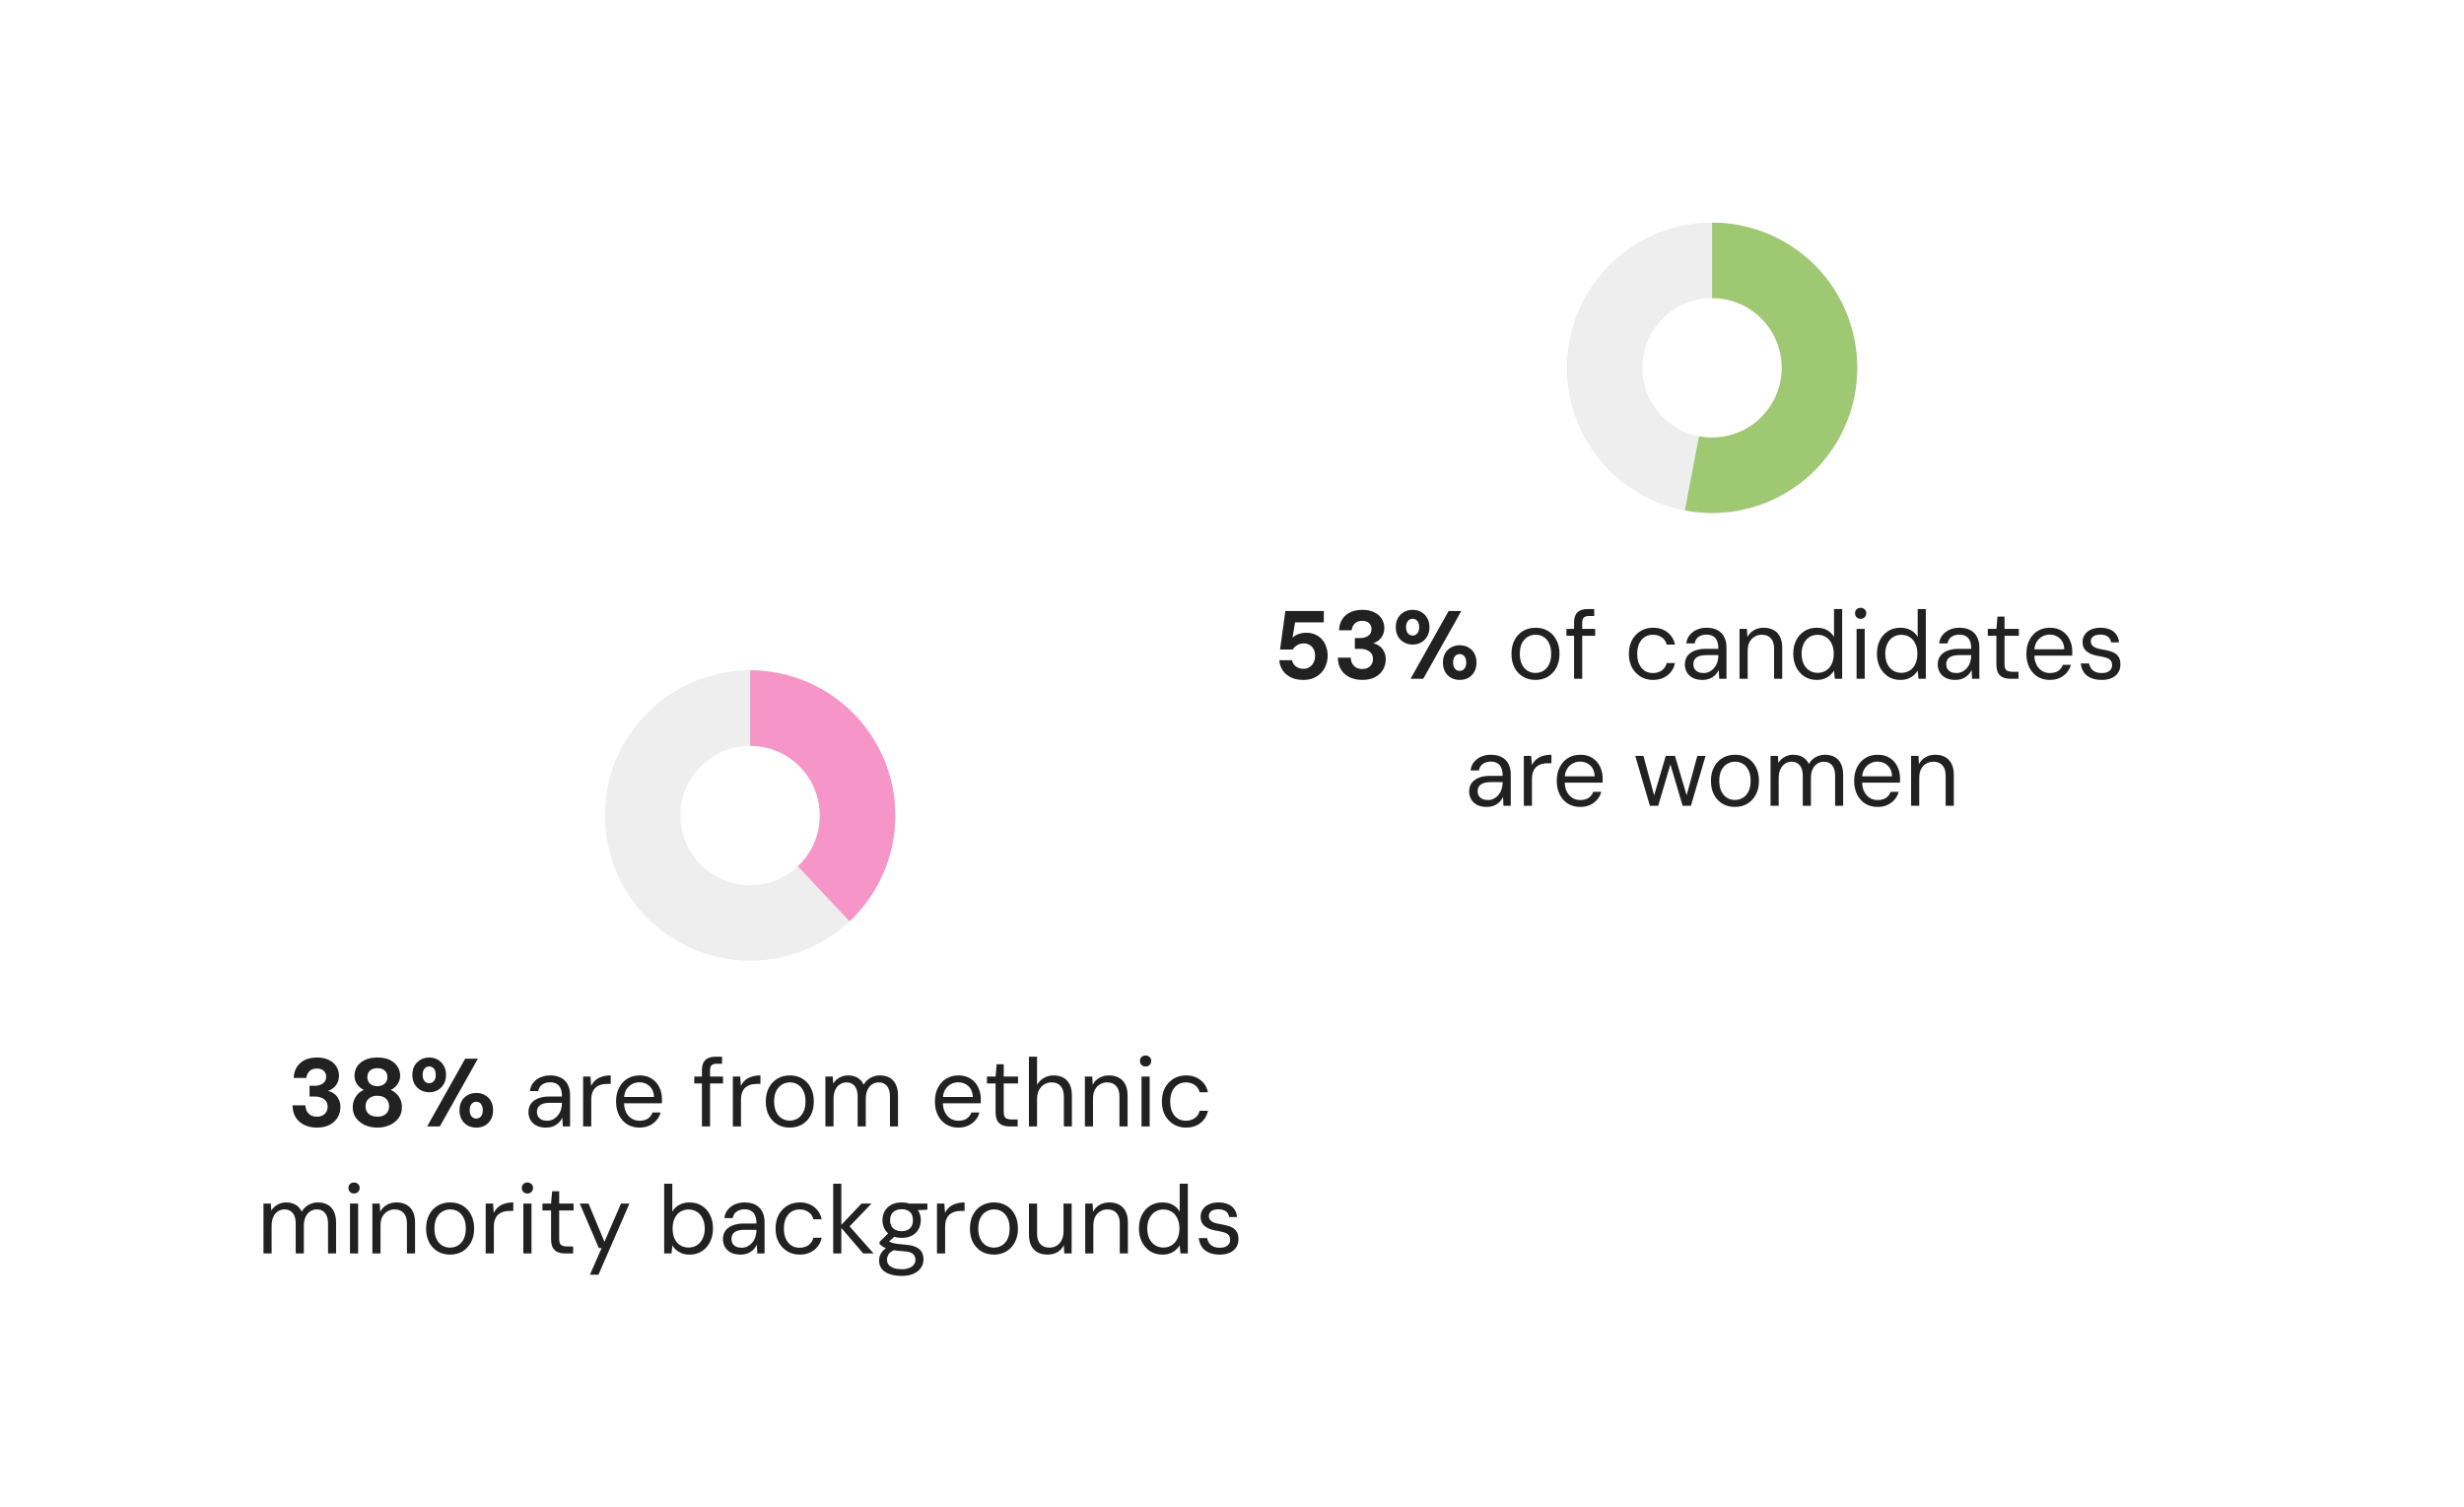 <svg width="291" height="178" viewBox="0 0 291 178" fill="none" xmlns="http://www.w3.org/2000/svg">
<g filter="url(#filter0_d_3101_4258)">
<rect x="15" y="64.872" width="147.185" height="95.733" rx="11.432" fill="white" shape-rendering="crispEdges"/>
<g clip-path="url(#clip0_3101_4258)">
<path d="M105.74 93.452C105.74 102.922 98.063 110.599 88.593 110.599C79.123 110.599 71.445 102.922 71.445 93.452C71.445 83.981 79.123 76.304 88.593 76.304C98.063 76.304 105.74 83.981 105.74 93.452ZM80.362 93.452C80.362 97.998 84.047 101.683 88.593 101.683C93.139 101.683 96.824 97.998 96.824 93.452C96.824 88.906 93.139 85.221 88.593 85.221C84.047 85.221 80.362 88.906 80.362 93.452Z" fill="#EEEEEE"/>
<path d="M88.593 76.304C92.03 76.304 95.388 77.337 98.231 79.269C101.075 81.201 103.271 83.943 104.537 87.139C105.802 90.335 106.078 93.838 105.328 97.192C104.578 100.547 102.837 103.599 100.332 105.952L94.228 99.452C95.43 98.322 96.266 96.858 96.626 95.247C96.986 93.637 96.853 91.956 96.246 90.422C95.639 88.888 94.584 87.572 93.219 86.644C91.855 85.717 90.243 85.221 88.593 85.221L88.593 76.304Z" fill="#F696C8"/>
</g>
<path d="M37.425 130.31C36.907 130.31 36.431 130.215 35.997 130.024C35.57 129.834 35.223 129.544 34.956 129.155C34.697 128.767 34.56 128.275 34.545 127.681H36.065C36.073 127.932 36.13 128.161 36.237 128.367C36.343 128.565 36.496 128.725 36.694 128.847C36.9 128.961 37.147 129.018 37.437 129.018C37.704 129.018 37.932 128.965 38.123 128.858C38.313 128.751 38.454 128.611 38.546 128.435C38.645 128.26 38.694 128.058 38.694 127.829C38.694 127.57 38.63 127.353 38.5 127.178C38.371 127.002 38.188 126.869 37.951 126.778C37.723 126.686 37.456 126.64 37.151 126.64H36.557V125.371H37.151C37.54 125.371 37.864 125.284 38.123 125.109C38.39 124.926 38.523 124.655 38.523 124.297C38.523 124.007 38.424 123.775 38.226 123.6C38.035 123.424 37.769 123.337 37.425 123.337C37.044 123.337 36.747 123.443 36.534 123.657C36.328 123.87 36.21 124.133 36.179 124.446H34.682C34.705 123.943 34.831 123.512 35.059 123.154C35.295 122.788 35.615 122.51 36.019 122.319C36.423 122.129 36.892 122.033 37.425 122.033C37.989 122.033 38.466 122.132 38.855 122.331C39.243 122.521 39.537 122.78 39.735 123.108C39.933 123.436 40.032 123.794 40.032 124.183C40.032 124.495 39.971 124.773 39.849 125.017C39.735 125.261 39.575 125.467 39.369 125.634C39.171 125.794 38.95 125.909 38.706 125.977C39.003 126.038 39.262 126.156 39.483 126.332C39.712 126.499 39.887 126.717 40.009 126.983C40.139 127.242 40.203 127.544 40.203 127.886C40.203 128.321 40.097 128.725 39.883 129.098C39.67 129.464 39.358 129.757 38.946 129.979C38.534 130.2 38.028 130.31 37.425 130.31ZM44.563 130.31C44.029 130.31 43.541 130.211 43.099 130.013C42.665 129.815 42.315 129.536 42.048 129.178C41.789 128.82 41.659 128.405 41.659 127.932C41.659 127.605 41.712 127.307 41.819 127.041C41.933 126.774 42.086 126.538 42.276 126.332C42.474 126.126 42.707 125.97 42.974 125.863C42.638 125.703 42.368 125.474 42.162 125.177C41.964 124.88 41.865 124.545 41.865 124.171C41.865 123.798 41.964 123.447 42.162 123.119C42.368 122.792 42.673 122.529 43.077 122.331C43.48 122.132 43.976 122.033 44.563 122.033C45.165 122.033 45.664 122.132 46.06 122.331C46.457 122.529 46.754 122.792 46.952 123.119C47.158 123.447 47.261 123.798 47.261 124.171C47.261 124.537 47.158 124.872 46.952 125.177C46.754 125.474 46.487 125.703 46.152 125.863C46.426 125.977 46.659 126.137 46.849 126.343C47.047 126.541 47.2 126.774 47.306 127.041C47.413 127.307 47.466 127.605 47.466 127.932C47.466 128.405 47.337 128.82 47.078 129.178C46.819 129.536 46.468 129.815 46.026 130.013C45.592 130.211 45.104 130.31 44.563 130.31ZM44.563 129.018C45.02 129.018 45.367 128.904 45.603 128.675C45.839 128.447 45.957 128.157 45.957 127.806C45.957 127.418 45.832 127.113 45.58 126.892C45.336 126.663 44.997 126.549 44.563 126.549C44.136 126.549 43.797 126.663 43.545 126.892C43.294 127.113 43.168 127.418 43.168 127.806C43.168 128.157 43.286 128.447 43.522 128.675C43.766 128.904 44.113 129.018 44.563 129.018ZM44.563 125.417C44.936 125.417 45.226 125.318 45.432 125.12C45.645 124.922 45.752 124.667 45.752 124.354C45.752 124.019 45.649 123.76 45.443 123.577C45.237 123.386 44.944 123.291 44.563 123.291C44.189 123.291 43.9 123.386 43.694 123.577C43.488 123.76 43.385 124.023 43.385 124.365C43.385 124.67 43.488 124.922 43.694 125.12C43.907 125.318 44.197 125.417 44.563 125.417ZM50.448 130.173L54.941 122.171H56.438L51.946 130.173H50.448ZM56.255 130.31C55.882 130.31 55.543 130.23 55.238 130.07C54.941 129.902 54.704 129.666 54.529 129.361C54.354 129.049 54.266 128.683 54.266 128.264C54.266 127.837 54.354 127.471 54.529 127.166C54.704 126.861 54.941 126.629 55.238 126.469C55.543 126.301 55.882 126.217 56.255 126.217C56.629 126.217 56.964 126.301 57.261 126.469C57.559 126.629 57.795 126.861 57.97 127.166C58.145 127.471 58.233 127.837 58.233 128.264C58.233 128.683 58.145 129.049 57.97 129.361C57.795 129.666 57.559 129.902 57.261 130.07C56.964 130.23 56.629 130.31 56.255 130.31ZM56.244 129.247C56.396 129.247 56.53 129.209 56.644 129.133C56.758 129.056 56.85 128.946 56.918 128.801C56.987 128.656 57.021 128.477 57.021 128.264C57.021 128.043 56.987 127.86 56.918 127.715C56.857 127.563 56.766 127.448 56.644 127.372C56.53 127.296 56.396 127.258 56.244 127.258C56.099 127.258 55.966 127.296 55.844 127.372C55.73 127.448 55.638 127.563 55.569 127.715C55.501 127.86 55.467 128.043 55.467 128.264C55.467 128.477 55.501 128.656 55.569 128.801C55.638 128.946 55.73 129.056 55.844 129.133C55.966 129.209 56.099 129.247 56.244 129.247ZM50.688 126.137C50.322 126.137 49.987 126.054 49.682 125.886C49.385 125.718 49.145 125.482 48.962 125.177C48.787 124.872 48.699 124.51 48.699 124.091C48.699 123.657 48.787 123.291 48.962 122.994C49.145 122.689 49.385 122.453 49.682 122.285C49.987 122.117 50.326 122.033 50.7 122.033C51.073 122.033 51.404 122.117 51.694 122.285C51.991 122.453 52.227 122.689 52.403 122.994C52.586 123.291 52.677 123.657 52.677 124.091C52.677 124.51 52.586 124.872 52.403 125.177C52.227 125.482 51.991 125.718 51.694 125.886C51.397 126.054 51.062 126.137 50.688 126.137ZM50.688 125.074C50.833 125.074 50.962 125.036 51.077 124.96C51.199 124.884 51.294 124.773 51.362 124.628C51.431 124.484 51.465 124.305 51.465 124.091C51.465 123.862 51.431 123.676 51.362 123.531C51.294 123.386 51.199 123.276 51.077 123.199C50.962 123.123 50.833 123.085 50.688 123.085C50.543 123.085 50.41 123.123 50.288 123.199C50.174 123.276 50.082 123.39 50.014 123.542C49.945 123.687 49.911 123.87 49.911 124.091C49.911 124.305 49.945 124.484 50.014 124.628C50.082 124.773 50.174 124.884 50.288 124.96C50.41 125.036 50.543 125.074 50.688 125.074ZM64.491 130.31C64.026 130.31 63.637 130.226 63.325 130.059C63.02 129.891 62.791 129.67 62.639 129.395C62.486 129.114 62.41 128.812 62.41 128.492C62.41 128.096 62.509 127.761 62.708 127.486C62.913 127.212 63.199 127.002 63.565 126.858C63.938 126.713 64.369 126.64 64.857 126.64H66.366C66.366 126.267 66.316 125.958 66.217 125.714C66.118 125.463 65.962 125.276 65.748 125.154C65.543 125.025 65.28 124.96 64.96 124.96C64.601 124.96 64.293 125.048 64.034 125.223C63.782 125.398 63.626 125.657 63.565 126H62.582C62.627 125.604 62.765 125.269 62.993 124.994C63.222 124.72 63.508 124.51 63.851 124.365C64.201 124.221 64.571 124.148 64.96 124.148C65.493 124.148 65.935 124.247 66.286 124.446C66.636 124.636 66.895 124.907 67.063 125.257C67.238 125.6 67.326 126.008 67.326 126.48V130.173H66.469L66.412 129.144C66.335 129.304 66.236 129.456 66.114 129.601C66 129.738 65.863 129.86 65.703 129.967C65.55 130.074 65.371 130.158 65.165 130.219C64.96 130.28 64.735 130.31 64.491 130.31ZM64.628 129.498C64.887 129.498 65.124 129.441 65.337 129.327C65.55 129.213 65.733 129.06 65.886 128.87C66.046 128.679 66.164 128.462 66.24 128.218C66.324 127.974 66.366 127.723 66.366 127.464V127.383H64.937C64.579 127.383 64.285 127.429 64.056 127.521C63.828 127.612 63.664 127.738 63.565 127.898C63.466 128.058 63.416 128.241 63.416 128.447C63.416 128.66 63.462 128.847 63.553 129.007C63.653 129.159 63.79 129.281 63.965 129.373C64.148 129.456 64.369 129.498 64.628 129.498ZM68.868 130.173V124.285H69.736L69.817 125.383C69.946 125.116 70.118 124.891 70.331 124.708C70.544 124.526 70.8 124.388 71.097 124.297C71.402 124.198 71.745 124.148 72.126 124.148V125.154H71.645C71.409 125.154 71.181 125.185 70.96 125.246C70.746 125.307 70.552 125.41 70.377 125.554C70.209 125.692 70.076 125.882 69.977 126.126C69.877 126.362 69.828 126.663 69.828 127.029V130.173H68.868ZM75.513 130.31C74.98 130.31 74.503 130.184 74.084 129.933C73.673 129.674 73.349 129.315 73.113 128.858C72.876 128.393 72.758 127.848 72.758 127.223C72.758 126.606 72.876 126.069 73.113 125.612C73.349 125.147 73.673 124.788 74.084 124.537C74.503 124.278 74.987 124.148 75.536 124.148C76.108 124.148 76.588 124.278 76.977 124.537C77.373 124.788 77.67 125.128 77.868 125.554C78.074 125.974 78.177 126.431 78.177 126.926C78.177 127.002 78.177 127.082 78.177 127.166C78.177 127.242 78.173 127.334 78.165 127.441H73.478V126.698H77.24C77.217 126.141 77.041 125.714 76.714 125.417C76.394 125.112 75.993 124.96 75.513 124.96C75.193 124.96 74.896 125.036 74.622 125.189C74.347 125.341 74.122 125.566 73.947 125.863C73.779 126.153 73.696 126.518 73.696 126.961V127.281C73.696 127.776 73.779 128.188 73.947 128.515C74.122 128.843 74.347 129.091 74.622 129.258C74.896 129.418 75.193 129.498 75.513 129.498C75.932 129.498 76.268 129.415 76.519 129.247C76.771 129.072 76.954 128.832 77.068 128.527H78.017C77.925 128.87 77.765 129.174 77.537 129.441C77.308 129.708 77.022 129.921 76.679 130.081C76.344 130.234 75.955 130.31 75.513 130.31ZM82.898 130.173V123.52C82.898 123.154 82.959 122.856 83.081 122.628C83.203 122.392 83.382 122.22 83.618 122.113C83.862 121.999 84.159 121.942 84.51 121.942H85.276V122.765H84.67C84.38 122.765 84.171 122.826 84.041 122.948C83.919 123.062 83.858 123.264 83.858 123.554V130.173H82.898ZM81.995 125.097V124.285H85.39V125.097H81.995ZM86.551 130.173V124.285H87.42L87.5 125.383C87.63 125.116 87.801 124.891 88.014 124.708C88.228 124.526 88.483 124.388 88.78 124.297C89.085 124.198 89.428 124.148 89.809 124.148V125.154H89.329C89.093 125.154 88.864 125.185 88.643 125.246C88.43 125.307 88.236 125.41 88.06 125.554C87.893 125.692 87.759 125.882 87.66 126.126C87.561 126.362 87.511 126.663 87.511 127.029V130.173H86.551ZM93.266 130.31C92.717 130.31 92.229 130.184 91.802 129.933C91.375 129.674 91.04 129.315 90.796 128.858C90.56 128.393 90.442 127.852 90.442 127.235C90.442 126.602 90.564 126.057 90.808 125.6C91.052 125.135 91.387 124.777 91.814 124.526C92.248 124.274 92.74 124.148 93.288 124.148C93.845 124.148 94.332 124.274 94.752 124.526C95.178 124.777 95.51 125.135 95.746 125.6C95.99 126.057 96.112 126.602 96.112 127.235C96.112 127.852 95.99 128.393 95.746 128.858C95.502 129.315 95.167 129.674 94.74 129.933C94.313 130.184 93.822 130.31 93.266 130.31ZM93.266 129.487C93.608 129.487 93.921 129.403 94.203 129.235C94.485 129.068 94.71 128.816 94.877 128.481C95.045 128.146 95.129 127.726 95.129 127.223C95.129 126.72 95.045 126.305 94.877 125.977C94.717 125.642 94.496 125.391 94.214 125.223C93.94 125.055 93.631 124.971 93.288 124.971C92.953 124.971 92.644 125.055 92.362 125.223C92.08 125.391 91.852 125.642 91.676 125.977C91.509 126.305 91.425 126.72 91.425 127.223C91.425 127.726 91.509 128.146 91.676 128.481C91.844 128.816 92.065 129.068 92.34 129.235C92.621 129.403 92.93 129.487 93.266 129.487ZM97.481 130.173V124.285H98.35L98.407 125.109C98.59 124.811 98.833 124.579 99.138 124.411C99.451 124.236 99.786 124.148 100.144 124.148C100.434 124.148 100.697 124.19 100.933 124.274C101.177 124.35 101.387 124.472 101.562 124.64C101.745 124.8 101.89 125.002 101.996 125.246C102.194 124.895 102.465 124.625 102.808 124.434C103.151 124.244 103.513 124.148 103.894 124.148C104.344 124.148 104.728 124.236 105.049 124.411C105.369 124.586 105.616 124.853 105.792 125.211C105.967 125.562 106.055 126.004 106.055 126.538V130.173H105.106V126.64C105.106 126.084 104.988 125.669 104.751 125.394C104.515 125.112 104.191 124.971 103.78 124.971C103.49 124.971 103.231 125.048 103.002 125.2C102.774 125.345 102.591 125.562 102.454 125.852C102.316 126.141 102.248 126.496 102.248 126.915V130.173H101.287V126.64C101.287 126.084 101.169 125.669 100.933 125.394C100.697 125.112 100.373 124.971 99.961 124.971C99.687 124.971 99.432 125.048 99.195 125.2C98.967 125.345 98.784 125.562 98.647 125.852C98.51 126.141 98.441 126.496 98.441 126.915V130.173H97.481ZM113.169 130.31C112.636 130.31 112.159 130.184 111.74 129.933C111.329 129.674 111.005 129.315 110.768 128.858C110.532 128.393 110.414 127.848 110.414 127.223C110.414 126.606 110.532 126.069 110.768 125.612C111.005 125.147 111.329 124.788 111.74 124.537C112.159 124.278 112.643 124.148 113.192 124.148C113.764 124.148 114.244 124.278 114.632 124.537C115.029 124.788 115.326 125.128 115.524 125.554C115.73 125.974 115.833 126.431 115.833 126.926C115.833 127.002 115.833 127.082 115.833 127.166C115.833 127.242 115.829 127.334 115.821 127.441H111.134V126.698H114.895C114.872 126.141 114.697 125.714 114.369 125.417C114.049 125.112 113.649 124.96 113.169 124.96C112.849 124.96 112.552 125.036 112.277 125.189C112.003 125.341 111.778 125.566 111.603 125.863C111.435 126.153 111.351 126.518 111.351 126.961V127.281C111.351 127.776 111.435 128.188 111.603 128.515C111.778 128.843 112.003 129.091 112.277 129.258C112.552 129.418 112.849 129.498 113.169 129.498C113.588 129.498 113.924 129.415 114.175 129.247C114.427 129.072 114.609 128.832 114.724 128.527H115.673C115.581 128.87 115.421 129.174 115.192 129.441C114.964 129.708 114.678 129.921 114.335 130.081C114 130.234 113.611 130.31 113.169 130.31ZM119.248 130.173C118.905 130.173 118.608 130.12 118.357 130.013C118.105 129.906 117.911 129.727 117.774 129.476C117.644 129.216 117.579 128.87 117.579 128.435V125.097H116.562V124.285H117.579L117.705 122.834H118.54V124.285H120.231V125.097H118.54V128.435C118.54 128.793 118.612 129.037 118.757 129.167C118.902 129.289 119.157 129.35 119.523 129.35H120.186V130.173H119.248ZM121.517 130.173V121.942H122.477V125.257C122.675 124.914 122.946 124.644 123.288 124.446C123.631 124.247 124.005 124.148 124.409 124.148C124.866 124.148 125.255 124.236 125.575 124.411C125.903 124.586 126.154 124.853 126.329 125.211C126.505 125.562 126.592 126.015 126.592 126.572V130.173H125.643V126.675C125.643 126.111 125.518 125.688 125.266 125.406C125.015 125.116 124.66 124.971 124.203 124.971C123.891 124.971 123.601 125.048 123.334 125.2C123.075 125.352 122.865 125.577 122.705 125.874C122.553 126.164 122.477 126.522 122.477 126.949V130.173H121.517ZM128.126 130.173V124.285H128.994L129.052 125.257C129.227 124.907 129.482 124.636 129.817 124.446C130.153 124.247 130.538 124.148 130.972 124.148C131.414 124.148 131.799 124.236 132.127 124.411C132.454 124.579 132.71 124.842 132.893 125.2C133.076 125.551 133.167 125.993 133.167 126.526V130.173H132.207V126.629C132.207 126.08 132.077 125.669 131.818 125.394C131.567 125.112 131.212 124.971 130.755 124.971C130.45 124.971 130.168 125.048 129.909 125.2C129.657 125.345 129.455 125.558 129.303 125.84C129.158 126.122 129.086 126.473 129.086 126.892V130.173H128.126ZM134.815 130.173V124.285H135.775V130.173H134.815ZM135.295 123.097C135.105 123.097 134.945 123.036 134.815 122.914C134.693 122.784 134.632 122.624 134.632 122.434C134.632 122.243 134.693 122.091 134.815 121.976C134.945 121.854 135.105 121.793 135.295 121.793C135.478 121.793 135.634 121.854 135.764 121.976C135.894 122.091 135.958 122.243 135.958 122.434C135.958 122.624 135.894 122.784 135.764 122.914C135.634 123.036 135.478 123.097 135.295 123.097ZM140.065 130.31C139.516 130.31 139.029 130.18 138.602 129.921C138.175 129.662 137.836 129.304 137.584 128.847C137.34 128.382 137.219 127.845 137.219 127.235C137.219 126.61 137.34 126.069 137.584 125.612C137.836 125.154 138.175 124.796 138.602 124.537C139.029 124.278 139.516 124.148 140.065 124.148C140.743 124.148 141.311 124.327 141.768 124.686C142.233 125.044 142.53 125.528 142.66 126.137H141.677C141.593 125.764 141.399 125.478 141.094 125.28C140.797 125.074 140.45 124.971 140.054 124.971C139.711 124.971 139.398 125.055 139.116 125.223C138.842 125.391 138.621 125.642 138.453 125.977C138.285 126.313 138.202 126.728 138.202 127.223C138.202 127.597 138.247 127.928 138.339 128.218C138.438 128.5 138.571 128.736 138.739 128.927C138.907 129.117 139.101 129.262 139.322 129.361C139.551 129.453 139.794 129.498 140.054 129.498C140.32 129.498 140.564 129.453 140.785 129.361C141.014 129.27 141.204 129.136 141.357 128.961C141.517 128.778 141.624 128.565 141.677 128.321H142.66C142.538 128.915 142.245 129.395 141.78 129.761C141.315 130.127 140.743 130.31 140.065 130.31ZM31.117 145.173V139.285H31.986L32.043 140.109C32.226 139.811 32.47 139.579 32.775 139.411C33.087 139.236 33.422 139.148 33.781 139.148C34.07 139.148 34.333 139.19 34.569 139.274C34.813 139.35 35.023 139.472 35.198 139.64C35.381 139.8 35.526 140.002 35.633 140.246C35.831 139.895 36.101 139.625 36.444 139.434C36.787 139.244 37.149 139.148 37.53 139.148C37.98 139.148 38.365 139.236 38.685 139.411C39.005 139.586 39.253 139.853 39.428 140.211C39.603 140.562 39.691 141.004 39.691 141.538V145.173H38.742V141.64C38.742 141.084 38.624 140.669 38.388 140.394C38.151 140.112 37.827 139.971 37.416 139.971C37.126 139.971 36.867 140.048 36.639 140.2C36.41 140.345 36.227 140.562 36.09 140.852C35.953 141.141 35.884 141.496 35.884 141.915V145.173H34.924V141.64C34.924 141.084 34.806 140.669 34.569 140.394C34.333 140.112 34.009 139.971 33.598 139.971C33.323 139.971 33.068 140.048 32.832 140.2C32.603 140.345 32.42 140.562 32.283 140.852C32.146 141.141 32.077 141.496 32.077 141.915V145.173H31.117ZM41.334 145.173V139.285H42.294V145.173H41.334ZM41.814 138.097C41.624 138.097 41.464 138.036 41.334 137.914C41.212 137.784 41.151 137.624 41.151 137.434C41.151 137.243 41.212 137.091 41.334 136.976C41.464 136.854 41.624 136.793 41.814 136.793C41.997 136.793 42.154 136.854 42.283 136.976C42.413 137.091 42.477 137.243 42.477 137.434C42.477 137.624 42.413 137.784 42.283 137.914C42.154 138.036 41.997 138.097 41.814 138.097ZM43.978 145.173V139.285H44.846L44.904 140.257C45.079 139.907 45.334 139.636 45.67 139.446C46.005 139.247 46.39 139.148 46.824 139.148C47.266 139.148 47.651 139.236 47.979 139.411C48.307 139.579 48.562 139.842 48.745 140.2C48.928 140.551 49.019 140.993 49.019 141.526V145.173H48.059V141.629C48.059 141.08 47.929 140.669 47.67 140.394C47.419 140.112 47.064 139.971 46.607 139.971C46.302 139.971 46.02 140.048 45.761 140.2C45.51 140.345 45.308 140.558 45.155 140.84C45.01 141.122 44.938 141.473 44.938 141.892V145.173H43.978ZM53.148 145.31C52.599 145.31 52.111 145.184 51.685 144.933C51.258 144.674 50.923 144.315 50.679 143.858C50.443 143.393 50.324 142.852 50.324 142.235C50.324 141.602 50.446 141.057 50.69 140.6C50.934 140.135 51.269 139.777 51.696 139.526C52.131 139.274 52.622 139.148 53.171 139.148C53.727 139.148 54.215 139.274 54.634 139.526C55.061 139.777 55.392 140.135 55.629 140.6C55.873 141.057 55.995 141.602 55.995 142.235C55.995 142.852 55.873 143.393 55.629 143.858C55.385 144.315 55.05 144.674 54.623 144.933C54.196 145.184 53.704 145.31 53.148 145.31ZM53.148 144.487C53.491 144.487 53.803 144.403 54.085 144.235C54.367 144.068 54.592 143.816 54.76 143.481C54.928 143.146 55.011 142.726 55.011 142.223C55.011 141.72 54.928 141.305 54.76 140.977C54.6 140.642 54.379 140.391 54.097 140.223C53.822 140.055 53.514 139.971 53.171 139.971C52.836 139.971 52.527 140.055 52.245 140.223C51.963 140.391 51.734 140.642 51.559 140.977C51.391 141.305 51.307 141.72 51.307 142.223C51.307 142.726 51.391 143.146 51.559 143.481C51.727 143.816 51.948 144.068 52.222 144.235C52.504 144.403 52.813 144.487 53.148 144.487ZM57.363 145.173V139.285H58.232L58.312 140.383C58.442 140.116 58.613 139.891 58.827 139.708C59.04 139.526 59.295 139.388 59.592 139.297C59.897 139.198 60.24 139.148 60.621 139.148V140.154H60.141C59.905 140.154 59.676 140.185 59.455 140.246C59.242 140.307 59.047 140.41 58.872 140.554C58.705 140.692 58.571 140.882 58.472 141.126C58.373 141.362 58.324 141.663 58.324 142.029V145.173H57.363ZM61.809 145.173V139.285H62.769V145.173H61.809ZM62.289 138.097C62.099 138.097 61.938 138.036 61.809 137.914C61.687 137.784 61.626 137.624 61.626 137.434C61.626 137.243 61.687 137.091 61.809 136.976C61.938 136.854 62.099 136.793 62.289 136.793C62.472 136.793 62.628 136.854 62.758 136.976C62.887 137.091 62.952 137.243 62.952 137.434C62.952 137.624 62.887 137.784 62.758 137.914C62.628 138.036 62.472 138.097 62.289 138.097ZM66.75 145.173C66.407 145.173 66.11 145.12 65.858 145.013C65.607 144.906 65.413 144.727 65.275 144.476C65.146 144.216 65.081 143.87 65.081 143.435V140.097H64.064V139.285H65.081L65.207 137.834H66.041V139.285H67.733V140.097H66.041V143.435C66.041 143.793 66.114 144.037 66.258 144.167C66.403 144.289 66.659 144.35 67.025 144.35H67.688V145.173H66.75ZM69.67 147.688L71.053 144.533H70.722L68.47 139.285H69.51L71.385 143.801L73.34 139.285H74.334L70.676 147.688H69.67ZM81.447 145.31C81.104 145.31 80.799 145.26 80.533 145.161C80.274 145.055 80.049 144.921 79.858 144.761C79.668 144.594 79.515 144.418 79.401 144.235L79.309 145.173H78.441V136.942H79.401V140.234C79.584 139.907 79.851 139.644 80.201 139.446C80.552 139.247 80.963 139.148 81.436 139.148C81.992 139.148 82.476 139.282 82.888 139.548C83.307 139.808 83.631 140.17 83.859 140.634C84.088 141.092 84.202 141.621 84.202 142.223C84.202 142.81 84.088 143.34 83.859 143.812C83.631 144.277 83.307 144.643 82.888 144.91C82.476 145.177 81.996 145.31 81.447 145.31ZM81.333 144.476C81.699 144.476 82.023 144.384 82.305 144.201C82.594 144.018 82.819 143.759 82.979 143.424C83.147 143.081 83.231 142.681 83.231 142.223C83.231 141.774 83.147 141.381 82.979 141.046C82.819 140.703 82.594 140.44 82.305 140.257C82.023 140.074 81.699 139.983 81.333 139.983C80.952 139.983 80.617 140.074 80.327 140.257C80.045 140.44 79.824 140.703 79.664 141.046C79.511 141.381 79.435 141.774 79.435 142.223C79.435 142.681 79.511 143.081 79.664 143.424C79.824 143.759 80.045 144.018 80.327 144.201C80.617 144.384 80.952 144.476 81.333 144.476ZM87.461 145.31C86.996 145.31 86.607 145.226 86.295 145.059C85.99 144.891 85.761 144.67 85.609 144.395C85.456 144.114 85.38 143.812 85.38 143.492C85.38 143.096 85.479 142.761 85.677 142.486C85.883 142.212 86.169 142.002 86.535 141.858C86.908 141.713 87.339 141.64 87.826 141.64H89.335C89.335 141.267 89.286 140.958 89.187 140.714C89.088 140.463 88.931 140.276 88.718 140.154C88.512 140.025 88.249 139.96 87.929 139.96C87.571 139.96 87.263 140.048 87.003 140.223C86.752 140.398 86.596 140.657 86.535 141H85.552C85.597 140.604 85.734 140.269 85.963 139.994C86.192 139.72 86.478 139.51 86.82 139.365C87.171 139.221 87.541 139.148 87.929 139.148C88.463 139.148 88.905 139.247 89.255 139.446C89.606 139.636 89.865 139.907 90.033 140.257C90.208 140.6 90.296 141.008 90.296 141.48V145.173H89.438L89.381 144.144C89.305 144.304 89.206 144.456 89.084 144.601C88.97 144.738 88.832 144.86 88.672 144.967C88.52 145.074 88.341 145.158 88.135 145.219C87.929 145.28 87.704 145.31 87.461 145.31ZM87.598 144.498C87.857 144.498 88.093 144.441 88.307 144.327C88.52 144.213 88.703 144.06 88.855 143.87C89.015 143.679 89.133 143.462 89.21 143.218C89.293 142.974 89.335 142.723 89.335 142.464V142.383H87.906C87.548 142.383 87.255 142.429 87.026 142.521C86.798 142.612 86.634 142.738 86.535 142.898C86.436 143.058 86.386 143.241 86.386 143.447C86.386 143.66 86.432 143.847 86.523 144.007C86.622 144.159 86.76 144.281 86.935 144.373C87.118 144.456 87.339 144.498 87.598 144.498ZM94.444 145.31C93.895 145.31 93.407 145.18 92.981 144.921C92.554 144.662 92.215 144.304 91.963 143.847C91.719 143.382 91.597 142.845 91.597 142.235C91.597 141.61 91.719 141.069 91.963 140.612C92.215 140.154 92.554 139.796 92.981 139.537C93.407 139.278 93.895 139.148 94.444 139.148C95.122 139.148 95.69 139.327 96.147 139.686C96.612 140.044 96.909 140.528 97.039 141.137H96.056C95.972 140.764 95.778 140.478 95.473 140.28C95.175 140.074 94.829 139.971 94.432 139.971C94.089 139.971 93.777 140.055 93.495 140.223C93.221 140.391 93 140.642 92.832 140.977C92.664 141.313 92.58 141.728 92.58 142.223C92.58 142.597 92.626 142.928 92.718 143.218C92.817 143.5 92.95 143.736 93.118 143.927C93.285 144.117 93.48 144.262 93.701 144.361C93.929 144.453 94.173 144.498 94.432 144.498C94.699 144.498 94.943 144.453 95.164 144.361C95.393 144.27 95.583 144.136 95.736 143.961C95.896 143.778 96.002 143.565 96.056 143.321H97.039C96.917 143.915 96.623 144.395 96.159 144.761C95.694 145.127 95.122 145.31 94.444 145.31ZM101.946 145.173L99.202 141.972L101.74 139.285H102.917L100.014 142.315L100.025 141.629L103.169 145.173H101.946ZM98.402 145.173V136.942H99.362V145.173H98.402ZM106.494 147.825C105.961 147.825 105.492 147.756 105.088 147.619C104.692 147.49 104.379 147.288 104.151 147.013C103.93 146.739 103.819 146.4 103.819 145.996C103.819 145.813 103.853 145.619 103.922 145.413C103.998 145.215 104.124 145.02 104.299 144.83C104.482 144.639 104.737 144.468 105.065 144.315L105.762 144.704C105.343 144.872 105.069 145.062 104.939 145.276C104.817 145.497 104.756 145.706 104.756 145.904C104.756 146.156 104.829 146.366 104.974 146.533C105.126 146.701 105.332 146.827 105.591 146.91C105.85 146.994 106.151 147.036 106.494 147.036C106.829 147.036 107.115 146.991 107.351 146.899C107.595 146.808 107.782 146.678 107.912 146.51C108.049 146.35 108.117 146.16 108.117 145.939C108.117 145.642 108.015 145.401 107.809 145.219C107.611 145.043 107.226 144.94 106.654 144.91C106.189 144.879 105.804 144.838 105.5 144.784C105.195 144.731 104.939 144.67 104.734 144.601C104.535 144.525 104.368 144.441 104.231 144.35C104.101 144.258 103.983 144.163 103.876 144.064V143.801L104.997 142.704L105.865 143.001L104.676 144.03L104.825 143.618C104.909 143.679 104.989 143.736 105.065 143.79C105.141 143.835 105.244 143.881 105.374 143.927C105.511 143.965 105.694 144.003 105.922 144.041C106.159 144.072 106.475 144.102 106.871 144.133C107.405 144.171 107.832 144.262 108.152 144.407C108.472 144.552 108.704 144.75 108.849 145.001C108.994 145.253 109.066 145.554 109.066 145.904C109.066 146.225 108.975 146.529 108.792 146.819C108.617 147.116 108.338 147.356 107.957 147.539C107.584 147.73 107.096 147.825 106.494 147.825ZM106.483 143.332C105.995 143.332 105.583 143.241 105.248 143.058C104.913 142.875 104.657 142.624 104.482 142.303C104.307 141.983 104.219 141.629 104.219 141.24C104.219 140.844 104.307 140.49 104.482 140.177C104.657 139.865 104.913 139.617 105.248 139.434C105.591 139.244 106.003 139.148 106.483 139.148C106.97 139.148 107.382 139.244 107.717 139.434C108.053 139.617 108.308 139.865 108.483 140.177C108.659 140.49 108.746 140.844 108.746 141.24C108.746 141.629 108.659 141.983 108.483 142.303C108.308 142.624 108.053 142.875 107.717 143.058C107.382 143.241 106.97 143.332 106.483 143.332ZM106.483 142.544C106.902 142.544 107.23 142.433 107.466 142.212C107.702 141.991 107.82 141.667 107.82 141.24C107.82 140.814 107.702 140.493 107.466 140.28C107.23 140.059 106.902 139.949 106.483 139.949C106.079 139.949 105.751 140.059 105.5 140.28C105.248 140.493 105.122 140.814 105.122 141.24C105.122 141.667 105.244 141.991 105.488 142.212C105.74 142.433 106.071 142.544 106.483 142.544ZM107.454 140.097L107.169 139.285H109.524V140.006L107.454 140.097ZM110.66 145.173V139.285H111.528L111.608 140.383C111.738 140.116 111.91 139.891 112.123 139.708C112.336 139.526 112.592 139.388 112.889 139.297C113.194 139.198 113.537 139.148 113.918 139.148V140.154H113.438C113.201 140.154 112.973 140.185 112.752 140.246C112.538 140.307 112.344 140.41 112.169 140.554C112.001 140.692 111.868 140.882 111.769 141.126C111.669 141.362 111.62 141.663 111.62 142.029V145.173H110.66ZM117.374 145.31C116.825 145.31 116.337 145.184 115.911 144.933C115.484 144.674 115.148 144.315 114.905 143.858C114.668 143.393 114.55 142.852 114.55 142.235C114.55 141.602 114.672 141.057 114.916 140.6C115.16 140.135 115.495 139.777 115.922 139.526C116.356 139.274 116.848 139.148 117.397 139.148C117.953 139.148 118.441 139.274 118.86 139.526C119.287 139.777 119.618 140.135 119.855 140.6C120.098 141.057 120.22 141.602 120.22 142.235C120.22 142.852 120.098 143.393 119.855 143.858C119.611 144.315 119.275 144.674 118.849 144.933C118.422 145.184 117.93 145.31 117.374 145.31ZM117.374 144.487C117.717 144.487 118.029 144.403 118.311 144.235C118.593 144.068 118.818 143.816 118.986 143.481C119.153 143.146 119.237 142.726 119.237 142.223C119.237 141.72 119.153 141.305 118.986 140.977C118.826 140.642 118.605 140.391 118.323 140.223C118.048 140.055 117.74 139.971 117.397 139.971C117.061 139.971 116.753 140.055 116.471 140.223C116.189 140.391 115.96 140.642 115.785 140.977C115.617 141.305 115.533 141.72 115.533 142.223C115.533 142.726 115.617 143.146 115.785 143.481C115.953 143.816 116.174 144.068 116.448 144.235C116.73 144.403 117.039 144.487 117.374 144.487ZM123.715 145.31C123.273 145.31 122.889 145.226 122.561 145.059C122.233 144.883 121.978 144.62 121.795 144.27C121.612 143.912 121.521 143.466 121.521 142.932V139.285H122.481V142.829C122.481 143.378 122.61 143.793 122.869 144.075C123.129 144.35 123.483 144.487 123.933 144.487C124.245 144.487 124.527 144.415 124.779 144.27C125.03 144.117 125.228 143.9 125.373 143.618C125.525 143.329 125.602 142.978 125.602 142.566V139.285H126.562V145.173H125.693L125.636 144.19C125.468 144.548 125.213 144.826 124.87 145.024C124.535 145.215 124.15 145.31 123.715 145.31ZM128.165 145.173V139.285H129.033L129.091 140.257C129.266 139.907 129.521 139.636 129.857 139.446C130.192 139.247 130.577 139.148 131.011 139.148C131.453 139.148 131.838 139.236 132.166 139.411C132.493 139.579 132.749 139.842 132.932 140.2C133.115 140.551 133.206 140.993 133.206 141.526V145.173H132.246V141.629C132.246 141.08 132.116 140.669 131.857 140.394C131.606 140.112 131.251 139.971 130.794 139.971C130.489 139.971 130.207 140.048 129.948 140.2C129.696 140.345 129.495 140.558 129.342 140.84C129.197 141.122 129.125 141.473 129.125 141.892V145.173H128.165ZM137.266 145.31C136.725 145.31 136.245 145.177 135.826 144.91C135.414 144.636 135.09 144.266 134.854 143.801C134.626 143.336 134.511 142.806 134.511 142.212C134.511 141.618 134.626 141.092 134.854 140.634C135.09 140.17 135.414 139.808 135.826 139.548C136.245 139.282 136.729 139.148 137.278 139.148C137.75 139.148 138.158 139.244 138.501 139.434C138.852 139.625 139.126 139.891 139.324 140.234V136.942H140.284V145.173H139.416L139.324 144.224C139.21 144.407 139.057 144.582 138.867 144.75C138.684 144.918 138.459 145.055 138.192 145.161C137.926 145.26 137.617 145.31 137.266 145.31ZM137.381 144.476C137.762 144.476 138.097 144.384 138.387 144.201C138.676 144.018 138.897 143.759 139.05 143.424C139.21 143.081 139.29 142.681 139.29 142.223C139.29 141.774 139.21 141.381 139.05 141.046C138.897 140.703 138.676 140.44 138.387 140.257C138.097 140.074 137.762 139.983 137.381 139.983C137.022 139.983 136.699 140.074 136.409 140.257C136.127 140.44 135.902 140.703 135.734 141.046C135.574 141.381 135.494 141.774 135.494 142.223C135.494 142.681 135.574 143.081 135.734 143.424C135.902 143.759 136.127 144.018 136.409 144.201C136.699 144.384 137.022 144.476 137.381 144.476ZM144.057 145.31C143.554 145.31 143.124 145.23 142.765 145.07C142.407 144.91 142.129 144.685 141.931 144.395C141.74 144.098 141.622 143.755 141.576 143.367H142.56C142.598 143.572 142.674 143.763 142.788 143.938C142.902 144.106 143.066 144.243 143.28 144.35C143.493 144.449 143.756 144.498 144.069 144.498C144.335 144.498 144.556 144.46 144.732 144.384C144.914 144.3 145.052 144.19 145.143 144.053C145.235 143.908 145.28 143.748 145.28 143.572C145.28 143.329 145.223 143.142 145.109 143.012C145.002 142.875 144.842 142.772 144.629 142.704C144.415 142.635 144.156 142.574 143.851 142.521C143.554 142.475 143.28 142.414 143.028 142.338C142.777 142.254 142.56 142.147 142.377 142.018C142.194 141.888 142.049 141.728 141.942 141.538C141.843 141.339 141.794 141.103 141.794 140.829C141.794 140.501 141.881 140.211 142.057 139.96C142.232 139.701 142.476 139.503 142.788 139.365C143.108 139.221 143.486 139.148 143.92 139.148C144.552 139.148 145.059 139.297 145.44 139.594C145.821 139.891 146.042 140.318 146.103 140.874H145.155C145.124 140.585 144.998 140.36 144.777 140.2C144.564 140.04 144.274 139.96 143.908 139.96C143.535 139.96 143.249 140.032 143.051 140.177C142.861 140.322 142.765 140.512 142.765 140.749C142.765 140.909 142.811 141.057 142.902 141.195C143.002 141.324 143.154 141.435 143.36 141.526C143.573 141.61 143.844 141.675 144.171 141.72C144.591 141.789 144.956 141.88 145.269 141.995C145.581 142.109 145.825 142.284 146.001 142.521C146.176 142.749 146.263 143.073 146.263 143.492C146.263 143.866 146.172 144.19 145.989 144.464C145.806 144.738 145.551 144.948 145.223 145.093C144.895 145.238 144.507 145.31 144.057 145.31Z" fill="#212121"/>
</g>
<g filter="url(#filter1_d_3101_4258)">
<path d="M128.604 23.432C128.604 17.118 133.722 12 140.035 12H264.356C270.67 12 275.788 17.118 275.788 23.432V96.302C275.788 102.615 270.67 107.733 264.356 107.733H140.035C133.722 107.733 128.604 102.615 128.604 96.302V23.432Z" fill="white" shape-rendering="crispEdges"/>
<g clip-path="url(#clip1_3101_4258)">
<path d="M219.344 40.58C219.344 50.05 211.667 57.728 202.197 57.728C192.726 57.728 185.049 50.05 185.049 40.58C185.049 31.109 192.726 23.432 202.197 23.432C211.667 23.432 219.344 31.109 219.344 40.58ZM193.966 40.58C193.966 45.126 197.651 48.811 202.197 48.811C206.742 48.811 210.427 45.126 210.427 40.58C210.427 36.034 206.742 32.349 202.197 32.349C197.651 32.349 193.966 36.034 193.966 40.58Z" fill="#EEEEEE"/>
<path d="M202.197 23.432C204.585 23.432 206.946 23.93 209.13 24.896C211.314 25.861 213.272 27.273 214.88 29.039C216.487 30.805 217.707 32.887 218.463 35.153C219.219 37.418 219.493 39.816 219.268 42.193C219.043 44.571 218.325 46.875 217.158 48.958C215.991 51.042 214.402 52.858 212.492 54.292C210.583 55.726 208.395 56.745 206.069 57.284C203.742 57.824 201.329 57.871 198.983 57.423L200.654 48.664C201.78 48.879 202.939 48.856 204.055 48.598C205.172 48.339 206.222 47.85 207.139 47.161C208.055 46.473 208.818 45.601 209.378 44.601C209.938 43.601 210.283 42.495 210.391 41.354C210.499 40.213 210.367 39.062 210.004 37.974C209.642 36.887 209.056 35.888 208.284 35.04C207.513 34.192 206.573 33.515 205.525 33.051C204.476 32.588 203.343 32.349 202.197 32.349L202.197 23.432Z" fill="#9FC873"/>
</g>
<path d="M153.953 77.439C153.373 77.439 152.874 77.339 152.455 77.141C152.044 76.936 151.72 76.657 151.483 76.307C151.255 75.956 151.121 75.56 151.083 75.118H152.592C152.646 75.4 152.79 75.64 153.027 75.838C153.271 76.028 153.579 76.124 153.953 76.124C154.227 76.124 154.463 76.059 154.661 75.93C154.867 75.792 155.027 75.609 155.142 75.381C155.256 75.144 155.313 74.882 155.313 74.592C155.313 74.287 155.256 74.028 155.142 73.815C155.027 73.594 154.871 73.426 154.673 73.312C154.475 73.19 154.246 73.129 153.987 73.129C153.675 73.129 153.404 73.201 153.175 73.346C152.954 73.491 152.787 73.658 152.672 73.849H151.175L151.804 69.299H156.342V70.648H152.947L152.649 72.454C152.817 72.287 153.038 72.149 153.313 72.043C153.594 71.928 153.911 71.871 154.261 71.871C154.688 71.871 155.058 71.947 155.37 72.1C155.69 72.245 155.957 72.447 156.17 72.706C156.384 72.957 156.54 73.247 156.639 73.575C156.746 73.895 156.799 74.226 156.799 74.569C156.799 74.988 156.727 75.373 156.582 75.724C156.445 76.074 156.25 76.379 155.999 76.638C155.747 76.89 155.446 77.088 155.096 77.233C154.753 77.37 154.372 77.439 153.953 77.439ZM160.881 77.439C160.363 77.439 159.887 77.343 159.452 77.153C159.025 76.962 158.679 76.672 158.412 76.284C158.153 75.895 158.016 75.404 158 74.809H159.521C159.528 75.061 159.586 75.289 159.692 75.495C159.799 75.693 159.951 75.853 160.15 75.975C160.355 76.09 160.603 76.147 160.893 76.147C161.159 76.147 161.388 76.093 161.579 75.987C161.769 75.88 161.91 75.739 162.002 75.564C162.101 75.388 162.15 75.186 162.15 74.958C162.15 74.699 162.085 74.481 161.956 74.306C161.826 74.131 161.643 73.998 161.407 73.906C161.178 73.815 160.912 73.769 160.607 73.769H160.012V72.5H160.607C160.996 72.5 161.319 72.412 161.579 72.237C161.845 72.054 161.979 71.784 161.979 71.425C161.979 71.136 161.88 70.903 161.681 70.728C161.491 70.553 161.224 70.465 160.881 70.465C160.5 70.465 160.203 70.572 159.99 70.785C159.784 70.999 159.666 71.261 159.635 71.574H158.138C158.16 71.071 158.286 70.64 158.515 70.282C158.751 69.916 159.071 69.638 159.475 69.448C159.879 69.257 160.348 69.162 160.881 69.162C161.445 69.162 161.921 69.261 162.31 69.459C162.699 69.65 162.992 69.909 163.19 70.236C163.389 70.564 163.488 70.922 163.488 71.311C163.488 71.624 163.427 71.902 163.305 72.145C163.19 72.389 163.03 72.595 162.825 72.763C162.626 72.923 162.405 73.037 162.162 73.106C162.459 73.167 162.718 73.285 162.939 73.46C163.168 73.628 163.343 73.845 163.465 74.112C163.594 74.371 163.659 74.672 163.659 75.015C163.659 75.449 163.552 75.853 163.339 76.227C163.126 76.593 162.813 76.886 162.402 77.107C161.99 77.328 161.483 77.439 160.881 77.439ZM166.591 77.301L171.084 69.299H172.582L168.089 77.301H166.591ZM172.399 77.439C172.025 77.439 171.686 77.358 171.381 77.198C171.084 77.031 170.848 76.794 170.672 76.49C170.497 76.177 170.41 75.811 170.41 75.392C170.41 74.965 170.497 74.6 170.672 74.295C170.848 73.99 171.084 73.757 171.381 73.597C171.686 73.43 172.025 73.346 172.399 73.346C172.772 73.346 173.107 73.43 173.405 73.597C173.702 73.757 173.938 73.99 174.113 74.295C174.289 74.6 174.376 74.965 174.376 75.392C174.376 75.811 174.289 76.177 174.113 76.49C173.938 76.794 173.702 77.031 173.405 77.198C173.107 77.358 172.772 77.439 172.399 77.439ZM172.387 76.375C172.54 76.375 172.673 76.337 172.787 76.261C172.902 76.185 172.993 76.074 173.062 75.93C173.13 75.785 173.165 75.606 173.165 75.392C173.165 75.171 173.13 74.988 173.062 74.843C173.001 74.691 172.909 74.577 172.787 74.501C172.673 74.424 172.54 74.386 172.387 74.386C172.242 74.386 172.109 74.424 171.987 74.501C171.873 74.577 171.781 74.691 171.713 74.843C171.644 74.988 171.61 75.171 171.61 75.392C171.61 75.606 171.644 75.785 171.713 75.93C171.781 76.074 171.873 76.185 171.987 76.261C172.109 76.337 172.242 76.375 172.387 76.375ZM166.831 73.266C166.466 73.266 166.13 73.182 165.825 73.014C165.528 72.847 165.288 72.61 165.105 72.306C164.93 72.001 164.842 71.639 164.842 71.219C164.842 70.785 164.93 70.419 165.105 70.122C165.288 69.817 165.528 69.581 165.825 69.413C166.13 69.246 166.469 69.162 166.843 69.162C167.216 69.162 167.548 69.246 167.837 69.413C168.135 69.581 168.371 69.817 168.546 70.122C168.729 70.419 168.82 70.785 168.82 71.219C168.82 71.639 168.729 72.001 168.546 72.306C168.371 72.61 168.135 72.847 167.837 73.014C167.54 73.182 167.205 73.266 166.831 73.266ZM166.831 72.203C166.976 72.203 167.106 72.165 167.22 72.088C167.342 72.012 167.437 71.902 167.506 71.757C167.574 71.612 167.609 71.433 167.609 71.219C167.609 70.991 167.574 70.804 167.506 70.659C167.437 70.515 167.342 70.404 167.22 70.328C167.106 70.252 166.976 70.213 166.831 70.213C166.687 70.213 166.553 70.252 166.431 70.328C166.317 70.404 166.225 70.518 166.157 70.671C166.088 70.816 166.054 70.999 166.054 71.219C166.054 71.433 166.088 71.612 166.157 71.757C166.225 71.902 166.317 72.012 166.431 72.088C166.553 72.165 166.687 72.203 166.831 72.203ZM181.332 77.439C180.783 77.439 180.295 77.313 179.868 77.061C179.441 76.802 179.106 76.444 178.862 75.987C178.626 75.522 178.508 74.981 178.508 74.363C178.508 73.731 178.63 73.186 178.874 72.728C179.118 72.264 179.453 71.905 179.88 71.654C180.314 71.402 180.806 71.277 181.354 71.277C181.911 71.277 182.399 71.402 182.818 71.654C183.244 71.905 183.576 72.264 183.812 72.728C184.056 73.186 184.178 73.731 184.178 74.363C184.178 74.981 184.056 75.522 183.812 75.987C183.568 76.444 183.233 76.802 182.806 77.061C182.379 77.313 181.888 77.439 181.332 77.439ZM181.332 76.615C181.675 76.615 181.987 76.531 182.269 76.364C182.551 76.196 182.776 75.945 182.943 75.609C183.111 75.274 183.195 74.855 183.195 74.352C183.195 73.849 183.111 73.433 182.943 73.106C182.783 72.77 182.562 72.519 182.28 72.351C182.006 72.184 181.697 72.1 181.354 72.1C181.019 72.1 180.71 72.184 180.428 72.351C180.146 72.519 179.918 72.77 179.743 73.106C179.575 73.433 179.491 73.849 179.491 74.352C179.491 74.855 179.575 75.274 179.743 75.609C179.91 75.945 180.131 76.196 180.406 76.364C180.688 76.531 180.996 76.615 181.332 76.615ZM185.901 77.301V70.648C185.901 70.282 185.962 69.985 186.084 69.756C186.206 69.52 186.385 69.349 186.621 69.242C186.865 69.127 187.162 69.07 187.513 69.07H188.279V69.893H187.673C187.383 69.893 187.174 69.954 187.044 70.076C186.922 70.191 186.861 70.393 186.861 70.682V77.301H185.901ZM184.998 72.225V71.414H188.393V72.225H184.998ZM195.22 77.439C194.671 77.439 194.183 77.309 193.757 77.05C193.33 76.791 192.991 76.433 192.739 75.975C192.495 75.51 192.373 74.973 192.373 74.363C192.373 73.738 192.495 73.197 192.739 72.74C192.991 72.283 193.33 71.924 193.757 71.665C194.183 71.406 194.671 71.277 195.22 71.277C195.898 71.277 196.466 71.456 196.923 71.814C197.388 72.172 197.685 72.656 197.815 73.266H196.832C196.748 72.892 196.554 72.607 196.249 72.408C195.952 72.203 195.605 72.1 195.209 72.1C194.866 72.1 194.553 72.184 194.271 72.351C193.997 72.519 193.776 72.77 193.608 73.106C193.44 73.441 193.357 73.856 193.357 74.352C193.357 74.725 193.402 75.057 193.494 75.346C193.593 75.628 193.726 75.865 193.894 76.055C194.062 76.246 194.256 76.391 194.477 76.49C194.706 76.581 194.949 76.627 195.209 76.627C195.475 76.627 195.719 76.581 195.94 76.49C196.169 76.398 196.359 76.265 196.512 76.09C196.672 75.907 196.779 75.693 196.832 75.449H197.815C197.693 76.044 197.4 76.524 196.935 76.89C196.47 77.255 195.898 77.439 195.22 77.439ZM201.064 77.439C200.599 77.439 200.211 77.355 199.898 77.187C199.593 77.019 199.365 76.798 199.212 76.524C199.06 76.242 198.984 75.941 198.984 75.621C198.984 75.225 199.083 74.889 199.281 74.615C199.487 74.34 199.772 74.131 200.138 73.986C200.512 73.841 200.942 73.769 201.43 73.769H202.939C202.939 73.395 202.889 73.087 202.79 72.843C202.691 72.591 202.535 72.405 202.322 72.283C202.116 72.153 201.853 72.088 201.533 72.088C201.175 72.088 200.866 72.176 200.607 72.351C200.355 72.527 200.199 72.786 200.138 73.129H199.155C199.201 72.732 199.338 72.397 199.567 72.123C199.795 71.848 200.081 71.639 200.424 71.494C200.775 71.349 201.144 71.277 201.533 71.277C202.066 71.277 202.508 71.376 202.859 71.574C203.21 71.764 203.469 72.035 203.636 72.386C203.812 72.728 203.899 73.136 203.899 73.609V77.301H203.042L202.985 76.272C202.908 76.433 202.809 76.585 202.687 76.73C202.573 76.867 202.436 76.989 202.276 77.096C202.123 77.202 201.944 77.286 201.739 77.347C201.533 77.408 201.308 77.439 201.064 77.439ZM201.201 76.627C201.46 76.627 201.697 76.57 201.91 76.455C202.123 76.341 202.306 76.189 202.459 75.998C202.619 75.808 202.737 75.59 202.813 75.346C202.897 75.103 202.939 74.851 202.939 74.592V74.512H201.51C201.152 74.512 200.858 74.558 200.63 74.649C200.401 74.74 200.237 74.866 200.138 75.026C200.039 75.186 199.99 75.369 199.99 75.575C199.99 75.788 200.035 75.975 200.127 76.135C200.226 76.288 200.363 76.41 200.538 76.501C200.721 76.585 200.942 76.627 201.201 76.627ZM205.441 77.301V71.414H206.31L206.367 72.386C206.542 72.035 206.797 71.764 207.133 71.574C207.468 71.376 207.853 71.277 208.287 71.277C208.729 71.277 209.114 71.364 209.442 71.54C209.77 71.707 210.025 71.97 210.208 72.328C210.391 72.679 210.482 73.121 210.482 73.654V77.301H209.522V73.757C209.522 73.209 209.392 72.797 209.133 72.523C208.882 72.241 208.527 72.1 208.07 72.1C207.765 72.1 207.483 72.176 207.224 72.328C206.973 72.473 206.771 72.687 206.618 72.969C206.474 73.251 206.401 73.601 206.401 74.02V77.301H205.441ZM214.543 77.439C214.001 77.439 213.521 77.305 213.102 77.038C212.691 76.764 212.367 76.394 212.13 75.93C211.902 75.465 211.787 74.935 211.787 74.34C211.787 73.746 211.902 73.22 212.13 72.763C212.367 72.298 212.691 71.936 213.102 71.677C213.521 71.41 214.005 71.277 214.554 71.277C215.026 71.277 215.434 71.372 215.777 71.562C216.128 71.753 216.402 72.02 216.6 72.363V69.07H217.561V77.301H216.692L216.6 76.352C216.486 76.535 216.334 76.711 216.143 76.878C215.96 77.046 215.735 77.183 215.469 77.29C215.202 77.389 214.893 77.439 214.543 77.439ZM214.657 76.604C215.038 76.604 215.373 76.513 215.663 76.33C215.952 76.147 216.173 75.888 216.326 75.552C216.486 75.209 216.566 74.809 216.566 74.352C216.566 73.902 216.486 73.51 216.326 73.174C216.173 72.831 215.952 72.569 215.663 72.386C215.373 72.203 215.038 72.111 214.657 72.111C214.299 72.111 213.975 72.203 213.685 72.386C213.403 72.569 213.178 72.831 213.011 73.174C212.851 73.51 212.771 73.902 212.771 74.352C212.771 74.809 212.851 75.209 213.011 75.552C213.178 75.888 213.403 76.147 213.685 76.33C213.975 76.513 214.299 76.604 214.657 76.604ZM219.264 77.301V71.414H220.224V77.301H219.264ZM219.744 70.225C219.554 70.225 219.394 70.164 219.264 70.042C219.142 69.912 219.081 69.752 219.081 69.562C219.081 69.371 219.142 69.219 219.264 69.105C219.394 68.983 219.554 68.922 219.744 68.922C219.927 68.922 220.083 68.983 220.213 69.105C220.343 69.219 220.407 69.371 220.407 69.562C220.407 69.752 220.343 69.912 220.213 70.042C220.083 70.164 219.927 70.225 219.744 70.225ZM224.423 77.439C223.881 77.439 223.401 77.305 222.982 77.038C222.571 76.764 222.247 76.394 222.01 75.93C221.782 75.465 221.668 74.935 221.668 74.34C221.668 73.746 221.782 73.22 222.01 72.763C222.247 72.298 222.571 71.936 222.982 71.677C223.401 71.41 223.885 71.277 224.434 71.277C224.907 71.277 225.314 71.372 225.657 71.562C226.008 71.753 226.282 72.02 226.48 72.363V69.07H227.441V77.301H226.572L226.48 76.352C226.366 76.535 226.214 76.711 226.023 76.878C225.84 77.046 225.615 77.183 225.349 77.29C225.082 77.389 224.773 77.439 224.423 77.439ZM224.537 76.604C224.918 76.604 225.253 76.513 225.543 76.33C225.833 76.147 226.054 75.888 226.206 75.552C226.366 75.209 226.446 74.809 226.446 74.352C226.446 73.902 226.366 73.51 226.206 73.174C226.054 72.831 225.833 72.569 225.543 72.386C225.253 72.203 224.918 72.111 224.537 72.111C224.179 72.111 223.855 72.203 223.565 72.386C223.283 72.569 223.058 72.831 222.891 73.174C222.731 73.51 222.651 73.902 222.651 74.352C222.651 74.809 222.731 75.209 222.891 75.552C223.058 75.888 223.283 76.147 223.565 76.33C223.855 76.513 224.179 76.604 224.537 76.604ZM230.928 77.439C230.463 77.439 230.074 77.355 229.762 77.187C229.457 77.019 229.228 76.798 229.076 76.524C228.923 76.242 228.847 75.941 228.847 75.621C228.847 75.225 228.946 74.889 229.144 74.615C229.35 74.34 229.636 74.131 230.002 73.986C230.375 73.841 230.806 73.769 231.293 73.769H232.802C232.802 73.395 232.753 73.087 232.654 72.843C232.555 72.591 232.398 72.405 232.185 72.283C231.979 72.153 231.716 72.088 231.396 72.088C231.038 72.088 230.729 72.176 230.47 72.351C230.219 72.527 230.063 72.786 230.002 73.129H229.018C229.064 72.732 229.201 72.397 229.43 72.123C229.659 71.848 229.944 71.639 230.287 71.494C230.638 71.349 231.008 71.277 231.396 71.277C231.93 71.277 232.372 71.376 232.722 71.574C233.073 71.764 233.332 72.035 233.5 72.386C233.675 72.728 233.763 73.136 233.763 73.609V77.301H232.905L232.848 76.272C232.772 76.433 232.673 76.585 232.551 76.73C232.437 76.867 232.299 76.989 232.139 77.096C231.987 77.202 231.808 77.286 231.602 77.347C231.396 77.408 231.171 77.439 230.928 77.439ZM231.065 76.627C231.324 76.627 231.56 76.57 231.774 76.455C231.987 76.341 232.17 76.189 232.322 75.998C232.482 75.808 232.6 75.59 232.677 75.346C232.76 75.103 232.802 74.851 232.802 74.592V74.512H231.373C231.015 74.512 230.722 74.558 230.493 74.649C230.265 74.74 230.101 74.866 230.002 75.026C229.903 75.186 229.853 75.369 229.853 75.575C229.853 75.788 229.899 75.975 229.99 76.135C230.089 76.288 230.226 76.41 230.402 76.501C230.585 76.585 230.806 76.627 231.065 76.627ZM237.446 77.301C237.103 77.301 236.806 77.248 236.554 77.141C236.303 77.034 236.108 76.855 235.971 76.604C235.841 76.345 235.777 75.998 235.777 75.564V72.225H234.759V71.414H235.777L235.902 69.962H236.737V71.414H238.429V72.225H236.737V75.564C236.737 75.922 236.809 76.166 236.954 76.295C237.099 76.417 237.354 76.478 237.72 76.478H238.383V77.301H237.446ZM242.073 77.439C241.539 77.439 241.063 77.313 240.644 77.061C240.232 76.802 239.908 76.444 239.672 75.987C239.436 75.522 239.318 74.977 239.318 74.352C239.318 73.734 239.436 73.197 239.672 72.74C239.908 72.275 240.232 71.917 240.644 71.665C241.063 71.406 241.547 71.277 242.096 71.277C242.667 71.277 243.147 71.406 243.536 71.665C243.932 71.917 244.23 72.256 244.428 72.683C244.633 73.102 244.736 73.559 244.736 74.055C244.736 74.131 244.736 74.211 244.736 74.295C244.736 74.371 244.733 74.462 244.725 74.569H240.038V73.826H243.799C243.776 73.27 243.601 72.843 243.273 72.546C242.953 72.241 242.553 72.088 242.073 72.088C241.753 72.088 241.455 72.165 241.181 72.317C240.907 72.469 240.682 72.694 240.507 72.992C240.339 73.281 240.255 73.647 240.255 74.089V74.409C240.255 74.904 240.339 75.316 240.507 75.644C240.682 75.971 240.907 76.219 241.181 76.387C241.455 76.547 241.753 76.627 242.073 76.627C242.492 76.627 242.827 76.543 243.079 76.375C243.33 76.2 243.513 75.96 243.627 75.655H244.576C244.485 75.998 244.325 76.303 244.096 76.57C243.867 76.836 243.582 77.05 243.239 77.21C242.903 77.362 242.515 77.439 242.073 77.439ZM248.216 77.439C247.713 77.439 247.282 77.358 246.924 77.198C246.566 77.038 246.288 76.814 246.09 76.524C245.899 76.227 245.781 75.884 245.735 75.495H246.718C246.757 75.701 246.833 75.891 246.947 76.067C247.061 76.234 247.225 76.371 247.439 76.478C247.652 76.577 247.915 76.627 248.227 76.627C248.494 76.627 248.715 76.589 248.89 76.513C249.073 76.429 249.211 76.318 249.302 76.181C249.393 76.036 249.439 75.876 249.439 75.701C249.439 75.457 249.382 75.27 249.268 75.141C249.161 75.004 249.001 74.901 248.788 74.832C248.574 74.763 248.315 74.702 248.01 74.649C247.713 74.603 247.439 74.542 247.187 74.466C246.936 74.382 246.718 74.276 246.535 74.146C246.353 74.016 246.208 73.856 246.101 73.666C246.002 73.468 245.952 73.231 245.952 72.957C245.952 72.629 246.04 72.34 246.215 72.088C246.391 71.829 246.635 71.631 246.947 71.494C247.267 71.349 247.644 71.277 248.079 71.277C248.711 71.277 249.218 71.425 249.599 71.722C249.98 72.02 250.201 72.447 250.262 73.003H249.313C249.283 72.713 249.157 72.489 248.936 72.328C248.723 72.168 248.433 72.088 248.067 72.088C247.694 72.088 247.408 72.161 247.21 72.306C247.019 72.45 246.924 72.641 246.924 72.877C246.924 73.037 246.97 73.186 247.061 73.323C247.16 73.453 247.313 73.563 247.519 73.654C247.732 73.738 248.003 73.803 248.33 73.849C248.749 73.917 249.115 74.009 249.428 74.123C249.74 74.237 249.984 74.413 250.159 74.649C250.335 74.878 250.422 75.202 250.422 75.621C250.422 75.994 250.331 76.318 250.148 76.593C249.965 76.867 249.71 77.076 249.382 77.221C249.054 77.366 248.666 77.439 248.216 77.439ZM175.588 92.439C175.123 92.439 174.735 92.355 174.422 92.187C174.117 92.019 173.889 91.798 173.736 91.524C173.584 91.242 173.508 90.941 173.508 90.621C173.508 90.225 173.607 89.889 173.805 89.615C174.011 89.34 174.296 89.131 174.662 88.986C175.036 88.841 175.466 88.769 175.954 88.769H177.463C177.463 88.395 177.413 88.087 177.314 87.843C177.215 87.591 177.059 87.405 176.846 87.283C176.64 87.153 176.377 87.088 176.057 87.088C175.699 87.088 175.39 87.176 175.131 87.351C174.879 87.527 174.723 87.786 174.662 88.129H173.679C173.725 87.732 173.862 87.397 174.091 87.123C174.319 86.848 174.605 86.639 174.948 86.494C175.299 86.349 175.668 86.277 176.057 86.277C176.59 86.277 177.032 86.376 177.383 86.574C177.734 86.764 177.993 87.035 178.16 87.386C178.336 87.728 178.423 88.136 178.423 88.609V92.301H177.566L177.509 91.272C177.432 91.433 177.333 91.585 177.211 91.73C177.097 91.867 176.96 91.989 176.8 92.096C176.647 92.202 176.468 92.286 176.263 92.347C176.057 92.408 175.832 92.439 175.588 92.439ZM175.725 91.627C175.984 91.627 176.221 91.57 176.434 91.455C176.647 91.341 176.83 91.189 176.983 90.998C177.143 90.808 177.261 90.59 177.337 90.346C177.421 90.103 177.463 89.851 177.463 89.592V89.512H176.034C175.676 89.512 175.382 89.558 175.154 89.649C174.925 89.74 174.761 89.866 174.662 90.026C174.563 90.186 174.514 90.369 174.514 90.575C174.514 90.788 174.559 90.975 174.651 91.135C174.75 91.288 174.887 91.41 175.062 91.501C175.245 91.585 175.466 91.627 175.725 91.627ZM179.965 92.301V86.414H180.834L180.914 87.511C181.043 87.245 181.215 87.02 181.428 86.837C181.641 86.654 181.897 86.517 182.194 86.425C182.499 86.326 182.842 86.277 183.223 86.277V87.283H182.743C182.507 87.283 182.278 87.313 182.057 87.374C181.843 87.435 181.649 87.538 181.474 87.683C181.306 87.82 181.173 88.01 181.074 88.254C180.975 88.491 180.925 88.792 180.925 89.157V92.301H179.965ZM186.61 92.439C186.077 92.439 185.601 92.313 185.181 92.061C184.77 91.802 184.446 91.444 184.21 90.987C183.974 90.522 183.855 89.977 183.855 89.352C183.855 88.734 183.974 88.197 184.21 87.74C184.446 87.275 184.77 86.917 185.181 86.665C185.601 86.406 186.085 86.277 186.633 86.277C187.205 86.277 187.685 86.406 188.074 86.665C188.47 86.917 188.767 87.256 188.965 87.683C189.171 88.102 189.274 88.559 189.274 89.055C189.274 89.131 189.274 89.211 189.274 89.295C189.274 89.371 189.27 89.462 189.263 89.569H184.576V88.826H188.337C188.314 88.27 188.139 87.843 187.811 87.546C187.491 87.241 187.091 87.088 186.61 87.088C186.29 87.088 185.993 87.165 185.719 87.317C185.444 87.469 185.22 87.694 185.044 87.992C184.877 88.281 184.793 88.647 184.793 89.089V89.409C184.793 89.904 184.877 90.316 185.044 90.644C185.22 90.971 185.444 91.219 185.719 91.387C185.993 91.547 186.29 91.627 186.61 91.627C187.03 91.627 187.365 91.543 187.616 91.375C187.868 91.2 188.051 90.96 188.165 90.655H189.114C189.023 90.998 188.863 91.303 188.634 91.57C188.405 91.836 188.119 92.05 187.777 92.21C187.441 92.362 187.053 92.439 186.61 92.439ZM194.852 92.301L193.126 86.414H194.086L195.401 91.238L195.31 91.227L196.727 86.414H197.813L199.242 91.227H199.151L200.454 86.414H201.426L199.699 92.301H198.716L197.23 87.26H197.322L195.836 92.301H194.852ZM204.887 92.439C204.339 92.439 203.851 92.313 203.424 92.061C202.997 91.802 202.662 91.444 202.418 90.987C202.182 90.522 202.064 89.981 202.064 89.363C202.064 88.731 202.186 88.186 202.43 87.728C202.673 87.264 203.009 86.905 203.436 86.654C203.87 86.402 204.362 86.277 204.91 86.277C205.467 86.277 205.954 86.402 206.374 86.654C206.8 86.905 207.132 87.264 207.368 87.728C207.612 88.186 207.734 88.731 207.734 89.363C207.734 89.981 207.612 90.522 207.368 90.987C207.124 91.444 206.789 91.802 206.362 92.061C205.935 92.313 205.444 92.439 204.887 92.439ZM204.887 91.615C205.23 91.615 205.543 91.531 205.825 91.364C206.107 91.196 206.332 90.945 206.499 90.609C206.667 90.274 206.751 89.855 206.751 89.352C206.751 88.849 206.667 88.433 206.499 88.106C206.339 87.77 206.118 87.519 205.836 87.351C205.562 87.184 205.253 87.1 204.91 87.1C204.575 87.1 204.266 87.184 203.984 87.351C203.702 87.519 203.474 87.77 203.298 88.106C203.131 88.433 203.047 88.849 203.047 89.352C203.047 89.855 203.131 90.274 203.298 90.609C203.466 90.945 203.687 91.196 203.961 91.364C204.243 91.531 204.552 91.615 204.887 91.615ZM209.103 92.301V86.414H209.971L210.029 87.237C210.211 86.94 210.455 86.707 210.76 86.54C211.073 86.364 211.408 86.277 211.766 86.277C212.056 86.277 212.319 86.319 212.555 86.402C212.799 86.479 213.008 86.601 213.184 86.768C213.367 86.928 213.511 87.13 213.618 87.374C213.816 87.024 214.087 86.753 214.43 86.562C214.773 86.372 215.135 86.277 215.516 86.277C215.966 86.277 216.35 86.364 216.67 86.54C216.991 86.715 217.238 86.982 217.414 87.34C217.589 87.69 217.676 88.132 217.676 88.666V92.301H216.728V88.769C216.728 88.213 216.609 87.797 216.373 87.523C216.137 87.241 215.813 87.1 215.402 87.1C215.112 87.1 214.853 87.176 214.624 87.328C214.396 87.473 214.213 87.69 214.075 87.98C213.938 88.27 213.87 88.624 213.87 89.043V92.301H212.909V88.769C212.909 88.213 212.791 87.797 212.555 87.523C212.319 87.241 211.995 87.1 211.583 87.1C211.309 87.1 211.054 87.176 210.817 87.328C210.589 87.473 210.406 87.69 210.269 87.98C210.131 88.27 210.063 88.624 210.063 89.043V92.301H209.103ZM221.732 92.439C221.199 92.439 220.722 92.313 220.303 92.061C219.892 91.802 219.568 91.444 219.331 90.987C219.095 90.522 218.977 89.977 218.977 89.352C218.977 88.734 219.095 88.197 219.331 87.74C219.568 87.275 219.892 86.917 220.303 86.665C220.722 86.406 221.206 86.277 221.755 86.277C222.327 86.277 222.807 86.406 223.195 86.665C223.592 86.917 223.889 87.256 224.087 87.683C224.293 88.102 224.396 88.559 224.396 89.055C224.396 89.131 224.396 89.211 224.396 89.295C224.396 89.371 224.392 89.462 224.384 89.569H219.697V88.826H223.458C223.435 88.27 223.26 87.843 222.932 87.546C222.612 87.241 222.212 87.088 221.732 87.088C221.412 87.088 221.115 87.165 220.84 87.317C220.566 87.469 220.341 87.694 220.166 87.992C219.998 88.281 219.914 88.647 219.914 89.089V89.409C219.914 89.904 219.998 90.316 220.166 90.644C220.341 90.971 220.566 91.219 220.84 91.387C221.115 91.547 221.412 91.627 221.732 91.627C222.151 91.627 222.487 91.543 222.738 91.375C222.99 91.2 223.172 90.96 223.287 90.655H224.236C224.144 90.998 223.984 91.303 223.756 91.57C223.527 91.836 223.241 92.05 222.898 92.21C222.563 92.362 222.174 92.439 221.732 92.439ZM225.703 92.301V86.414H226.572L226.629 87.386C226.805 87.035 227.06 86.764 227.395 86.574C227.731 86.376 228.115 86.277 228.55 86.277C228.992 86.277 229.377 86.364 229.704 86.54C230.032 86.707 230.287 86.97 230.47 87.328C230.653 87.679 230.745 88.121 230.745 88.654V92.301H229.784V88.757C229.784 88.209 229.655 87.797 229.396 87.523C229.144 87.241 228.79 87.1 228.333 87.1C228.028 87.1 227.746 87.176 227.487 87.328C227.235 87.473 227.033 87.687 226.881 87.969C226.736 88.251 226.664 88.601 226.664 89.02V92.301H225.703Z" fill="#212121"/>
</g>
<defs>
<filter id="filter0_d_3101_4258" x="0.71" y="53.44" width="175.765" height="124.312" filterUnits="userSpaceOnUse" color-interpolation-filters="sRGB">
<feFlood flood-opacity="0" result="BackgroundImageFix"/>
<feColorMatrix in="SourceAlpha" type="matrix" values="0 0 0 0 0 0 0 0 0 0 0 0 0 0 0 0 0 0 127 0" result="hardAlpha"/>
<feOffset dy="2.858"/>
<feGaussianBlur stdDeviation="7.145"/>
<feComposite in2="hardAlpha" operator="out"/>
<feColorMatrix type="matrix" values="0 0 0 0 0 0 0 0 0 0 0 0 0 0 0 0 0 0 0.1 0"/>
<feBlend mode="normal" in2="BackgroundImageFix" result="effect1_dropShadow_3101_4258"/>
<feBlend mode="normal" in="SourceGraphic" in2="effect1_dropShadow_3101_4258" result="shape"/>
</filter>
<filter id="filter1_d_3101_4258" x="114.314" y="0.568" width="175.765" height="124.313" filterUnits="userSpaceOnUse" color-interpolation-filters="sRGB">
<feFlood flood-opacity="0" result="BackgroundImageFix"/>
<feColorMatrix in="SourceAlpha" type="matrix" values="0 0 0 0 0 0 0 0 0 0 0 0 0 0 0 0 0 0 127 0" result="hardAlpha"/>
<feOffset dy="2.858"/>
<feGaussianBlur stdDeviation="7.145"/>
<feComposite in2="hardAlpha" operator="out"/>
<feColorMatrix type="matrix" values="0 0 0 0 0 0 0 0 0 0 0 0 0 0 0 0 0 0 0.1 0"/>
<feBlend mode="normal" in2="BackgroundImageFix" result="effect1_dropShadow_3101_4258"/>
<feBlend mode="normal" in="SourceGraphic" in2="effect1_dropShadow_3101_4258" result="shape"/>
</filter>
<clipPath id="clip0_3101_4258">
<rect width="34.295" height="34.295" fill="white" transform="translate(71.445 76.304)"/>
</clipPath>
<clipPath id="clip1_3101_4258">
<rect width="34.295" height="34.296" fill="white" transform="translate(185.049 23.432)"/>
</clipPath>
</defs>
</svg>
